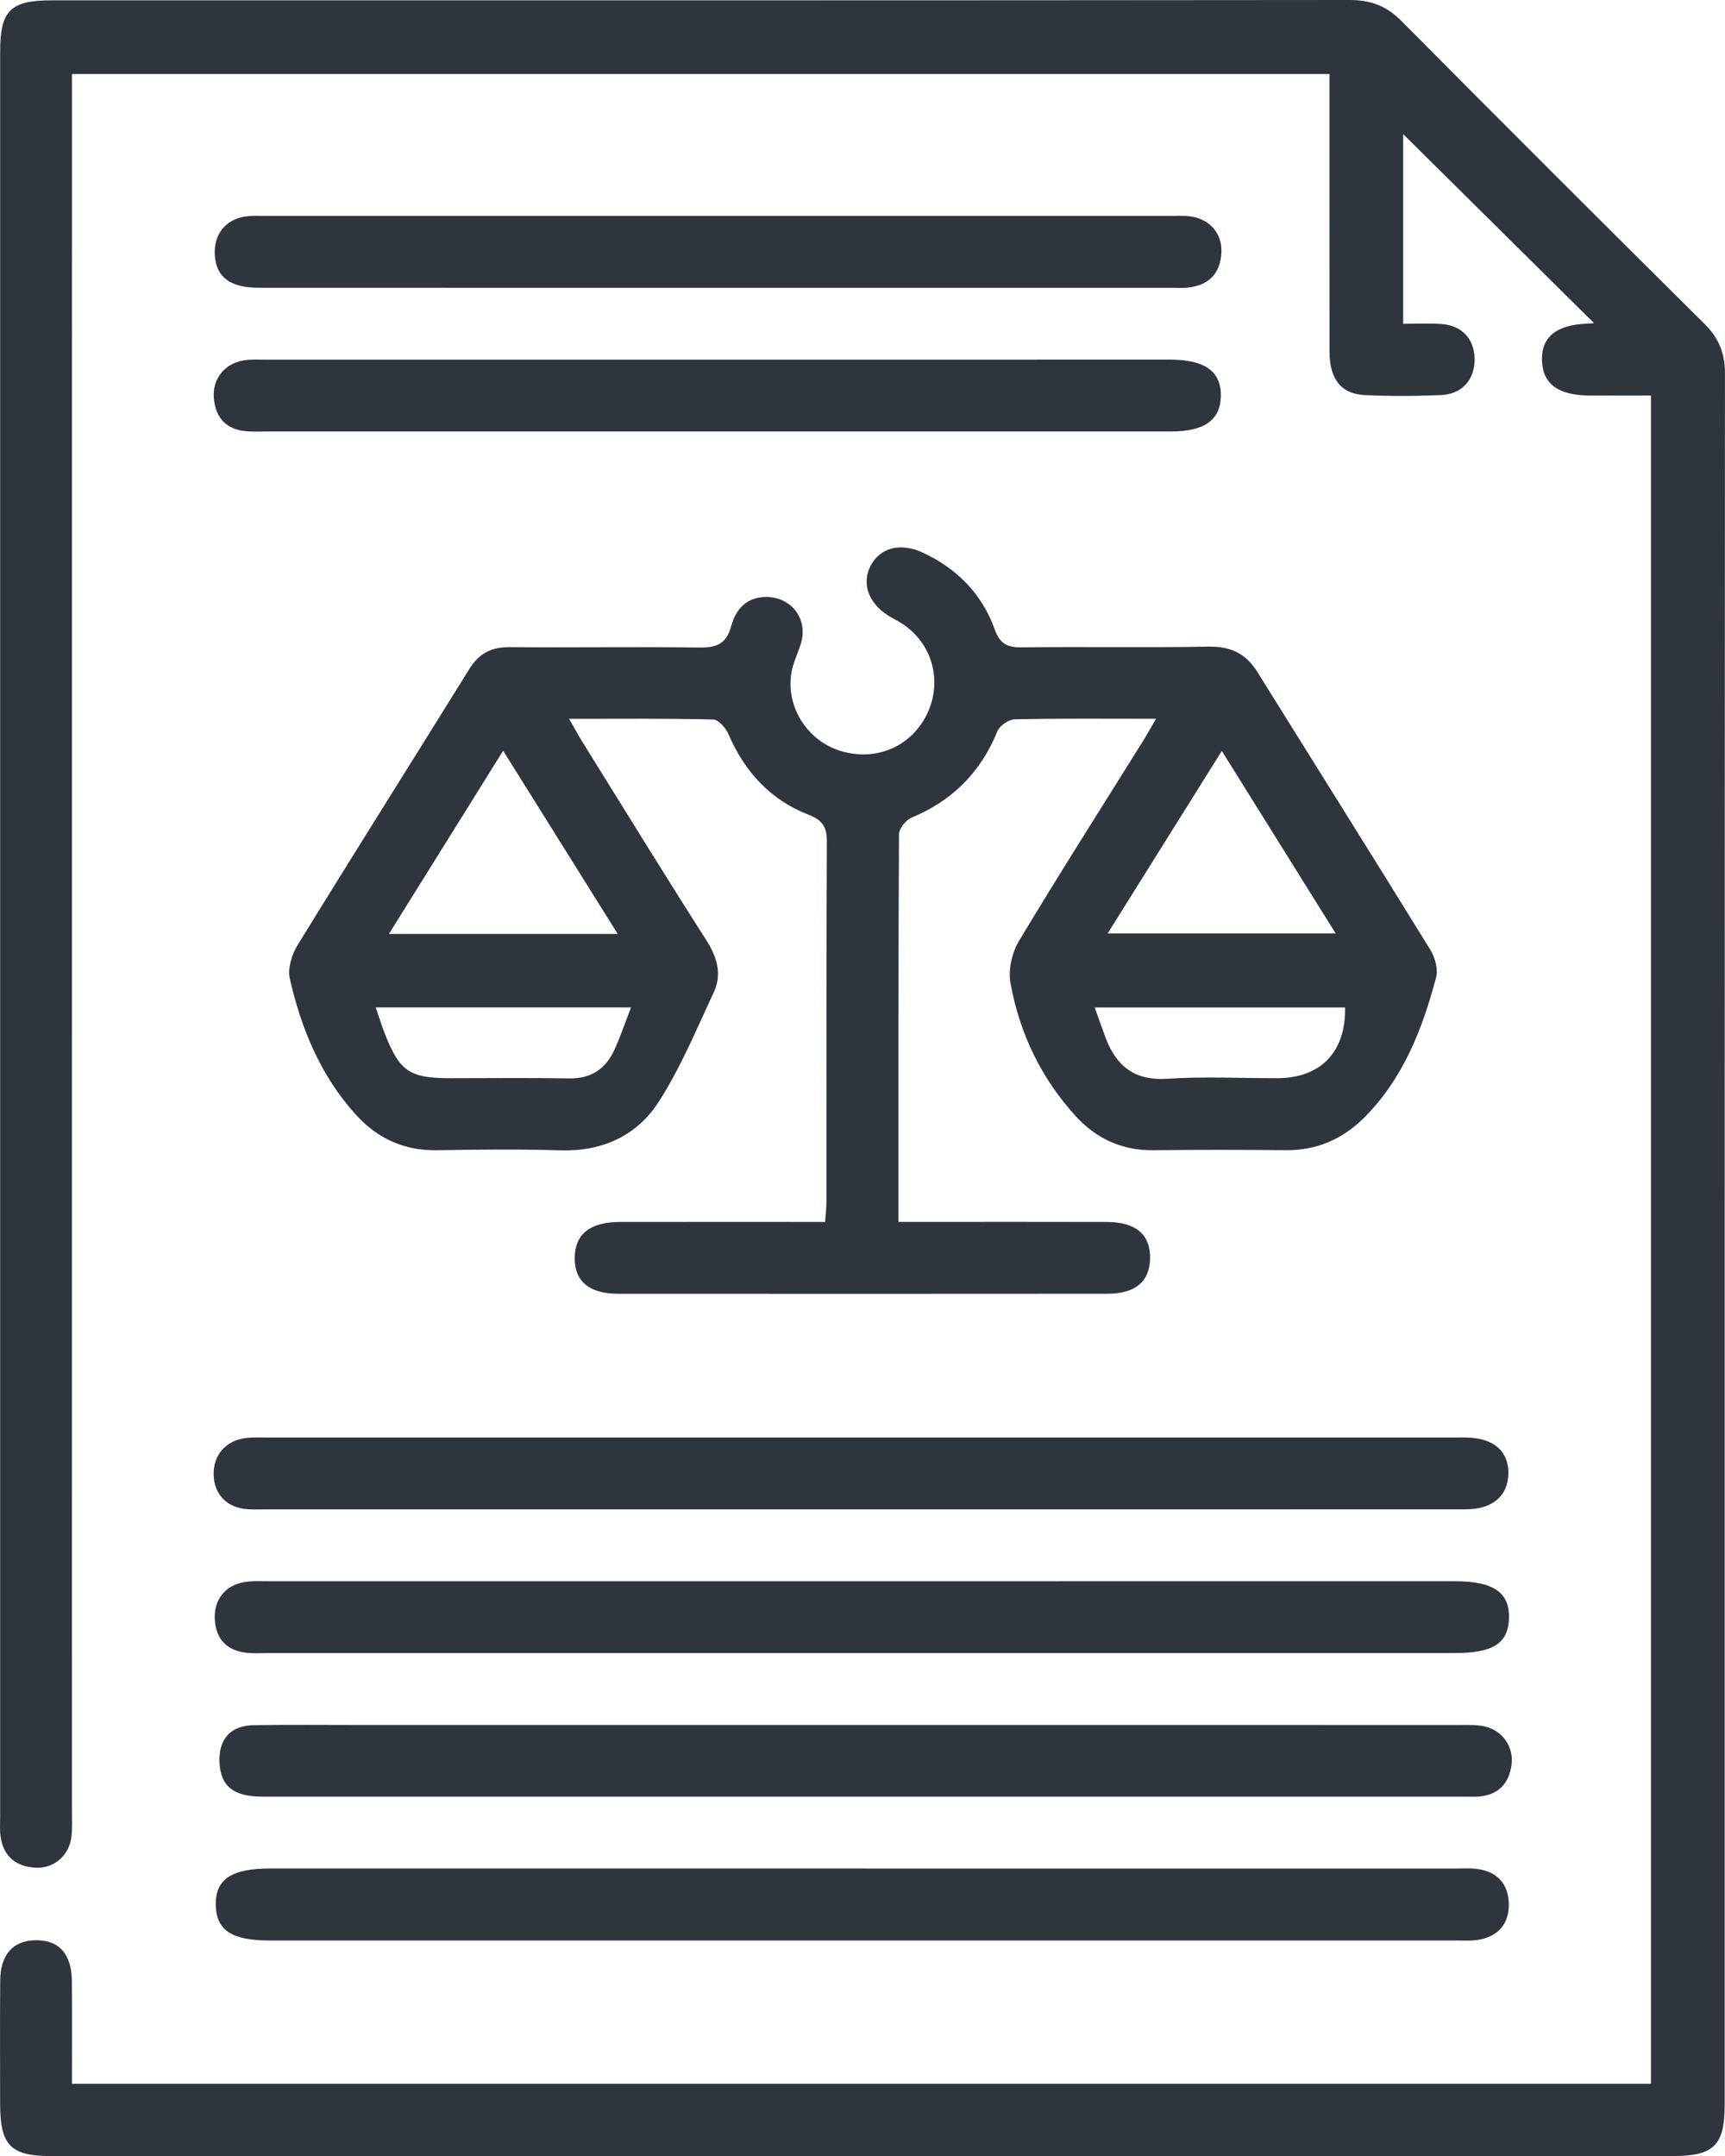 <?xml version="1.0" encoding="UTF-8"?>
<svg xmlns="http://www.w3.org/2000/svg" id="Layer_1" data-name="Layer 1" viewBox="0 0 57.279 71.58">
  <defs>
    <style>
      .cls-1 {
        fill: #2e353d;
      }
    </style>
  </defs>
  <path class="cls-1" d="M2.39,69.178H54.82V13.132c-.663,0-1.348,.002-2.033-.001-1.044-.004-1.56-.383-1.585-1.16-.026-.784,.48-1.193,1.511-1.226,.095-.003,.189-.016,.216-.018-2.121-2.1-4.262-4.22-6.336-6.274v6.297c.412,0,.828-.019,1.241,.004,.692,.04,1.109,.474,1.129,1.137,.02,.696-.4,1.194-1.117,1.225-.843,.036-1.691,.04-2.534,0-.777-.036-1.163-.534-1.165-1.43-.005-2.783-.002-5.566-.002-8.349,0-.273,0-.546,0-.88H2.39v.911c0,18.909,0,37.818-.001,56.726,0,.298,.019,.6-.019,.893-.078,.613-.574,1.047-1.179,1.018-.647-.031-1.074-.361-1.171-1.028-.032-.219-.015-.446-.015-.67-.001-19.53-.001-39.06-0-58.59C.004,.349,.344,.011,1.72,.011,16.085,.011,30.449,.015,44.813,0c.698-.001,1.222,.193,1.717,.692,3.343,3.369,6.702,6.723,10.072,10.064,.477,.473,.677,.977,.676,1.649-.012,19.157-.01,38.314-.01,57.471,0,1.351-.358,1.702-1.734,1.703-17.943,.001-35.886,.001-53.828,0-1.353,0-1.701-.355-1.702-1.732-.001-1.367-.008-2.733,.003-4.1,.007-.854,.428-1.322,1.164-1.334,.783-.014,1.207,.447,1.216,1.358,.011,1.113,.003,2.225,.003,3.406Z"></path>
  <path class="cls-1" d="M38.384,23.862c-1.656,0-3.172-.015-4.686,.018-.2,.004-.501,.206-.576,.389-.554,1.366-1.496,2.313-2.856,2.877-.189,.078-.414,.365-.415,.556-.024,4.248-.018,8.495-.018,12.864,.286,0,.546,0,.806,0,2.038,0,4.075-.004,6.113,.002,.967,.002,1.45,.418,1.436,1.213-.013,.761-.486,1.168-1.409,1.169-5.418,.005-10.835,.004-16.252,.001-.971-.001-1.456-.419-1.444-1.208,.012-.77,.513-1.173,1.487-1.175,2.258-.004,4.516-.001,6.828-.001,.017-.255,.044-.469,.044-.683,.003-3.975-.008-7.951,.014-11.926,.003-.497-.133-.725-.613-.912-1.263-.491-2.118-1.428-2.655-2.673-.088-.204-.328-.483-.504-.487-1.557-.038-3.116-.022-4.786-.022,.182,.318,.306,.549,.444,.771,1.363,2.192,2.714,4.393,4.105,6.568,.366,.573,.536,1.139,.25,1.749-.575,1.229-1.098,2.5-1.829,3.633-.722,1.119-1.869,1.647-3.259,1.605-1.365-.041-2.734-.027-4.1-.004-1.095,.019-1.986-.396-2.703-1.191-1.162-1.287-1.804-2.844-2.183-4.505-.077-.338,.066-.801,.258-1.114,1.885-3.067,3.808-6.11,5.705-9.169,.325-.524,.741-.729,1.353-.723,2.087,.021,4.175-.017,6.262,.013,.567,.008,.913-.097,1.075-.702,.148-.553,.501-.974,1.16-.976,.86-.002,1.415,.755,1.15,1.573-.099,.306-.246,.603-.302,.916-.205,1.135,.504,2.267,1.609,2.616,1.175,.371,2.361-.128,2.887-1.216,.528-1.093,.179-2.357-.836-3.011-.146-.094-.305-.167-.451-.26-.658-.419-.886-1.061-.588-1.646,.311-.61,.993-.792,1.742-.442,1.131,.527,1.962,1.37,2.381,2.542,.18,.504,.434,.606,.917,.6,2.062-.025,4.126,.014,6.188-.024,.729-.013,1.237,.23,1.615,.837,1.916,3.077,3.845,6.145,5.748,9.231,.156,.253,.262,.64,.19,.912-.454,1.717-1.094,3.357-2.381,4.649-.712,.715-1.575,1.098-2.606,1.089-1.466-.014-2.933-.016-4.399,.001-1.039,.012-1.896-.383-2.579-1.13-1.149-1.257-1.867-2.753-2.168-4.418-.079-.438,.047-1.006,.279-1.394,1.341-2.235,2.743-4.433,4.123-6.645,.127-.204,.243-.415,.43-.736Zm-17.872,7.144c-1.299-2.076-2.523-4.034-3.805-6.083-1.304,2.092-2.526,4.051-3.793,6.083h7.597Zm20.059-6.077c-1.3,2.077-2.524,4.035-3.79,6.058h7.569c-1.264-2.026-2.479-3.973-3.78-6.058Zm-19.619,8.516H12.476c.115,.333,.2,.611,.306,.881,.489,1.244,.824,1.469,2.166,1.469,1.316,0,2.633-.017,3.949,.007,.711,.013,1.194-.301,1.486-.912,.21-.441,.361-.91,.569-1.445Zm15.399,.002c.135,.378,.245,.7,.366,1.018,.357,.937,.965,1.419,2.042,1.348,1.211-.079,2.432-.018,3.648-.018,1.448-.001,2.284-.872,2.257-2.348h-8.313Z"></path>
  <path class="cls-1" d="M28.481,50.109c-6.533,0-13.065,0-19.598,0-.224,0-.448,.011-.67-.005-.681-.051-1.106-.493-1.119-1.152-.013-.645,.405-1.13,1.069-1.212,.245-.03,.496-.016,.744-.016,13.14-.001,26.28-.001,39.419-.001,.124,0,.248-.002,.373,.001,.896,.017,1.399,.451,1.387,1.197-.012,.74-.523,1.185-1.411,1.186-6.731,.004-13.463,.002-20.194,.002Z"></path>
  <path class="cls-1" d="M28.559,54.88c-6.557,0-13.114,0-19.671-0-.224,0-.449,.015-.67-.007-.662-.064-1.041-.428-1.085-1.1-.043-.662,.349-1.157,1.008-1.255,.268-.04,.545-.023,.818-.023,13.114-.001,26.228-.001,39.342-.001,1.287,0,1.829,.37,1.805,1.229-.024,.833-.526,1.156-1.801,1.156-6.582,0-13.164,0-19.745,0Z"></path>
  <path class="cls-1" d="M28.717,62.032c6.532,0,13.063-0,19.594,.001,.273,0,.552-.022,.818,.025,.622,.11,.955,.516,.971,1.137,.015,.623-.302,1.047-.914,1.186-.285,.065-.593,.04-.89,.04-13.113,.002-26.225,.001-39.338,.001-1.259,0-1.773-.336-1.793-1.169-.02-.86,.515-1.222,1.808-1.222,6.581-0,13.162-0,19.743-0Z"></path>
  <path class="cls-1" d="M28.712,57.266c6.586,0,13.172-0,19.758,.002,.273,0,.553-.014,.816,.043,.598,.129,.984,.677,.905,1.273-.081,.613-.421,.994-1.061,1.057-.123,.012-.248,.006-.373,.006-13.346,0-26.692,.001-40.039-.001-.964,0-1.392-.345-1.429-1.131-.037-.774,.36-1.23,1.141-1.242,1.193-.019,2.386-.006,3.579-.006,5.567-0,11.134,0,16.701,0Z"></path>
  <path class="cls-1" d="M23.771,14.325c-4.966,0-9.932,0-14.898-0-.224,0-.448,.01-.67-.006-.672-.049-1.039-.428-1.101-1.087-.06-.646,.349-1.166,.997-1.269,.243-.039,.495-.023,.743-.023,9.982-.001,19.963-.001,29.945-.001,.025,0,.05,0,.074,0,1.149,.002,1.695,.397,1.678,1.214-.016,.79-.548,1.171-1.648,1.171-5.04,.001-10.081,0-15.121,0Z"></path>
  <path class="cls-1" d="M23.867,9.554c-5.09,0-10.181,.001-15.271-.001-.961-0-1.423-.355-1.464-1.101-.036-.662,.349-1.161,1.002-1.262,.243-.037,.495-.021,.744-.021,9.982-.001,19.964-.001,29.946-0,.223,0,.449-.014,.67,.011,.661,.074,1.096,.561,1.063,1.209-.034,.657-.387,1.06-1.047,1.15-.244,.034-.496,.015-.744,.015-4.966,.001-9.932,0-14.899,0Z"></path>
</svg>
